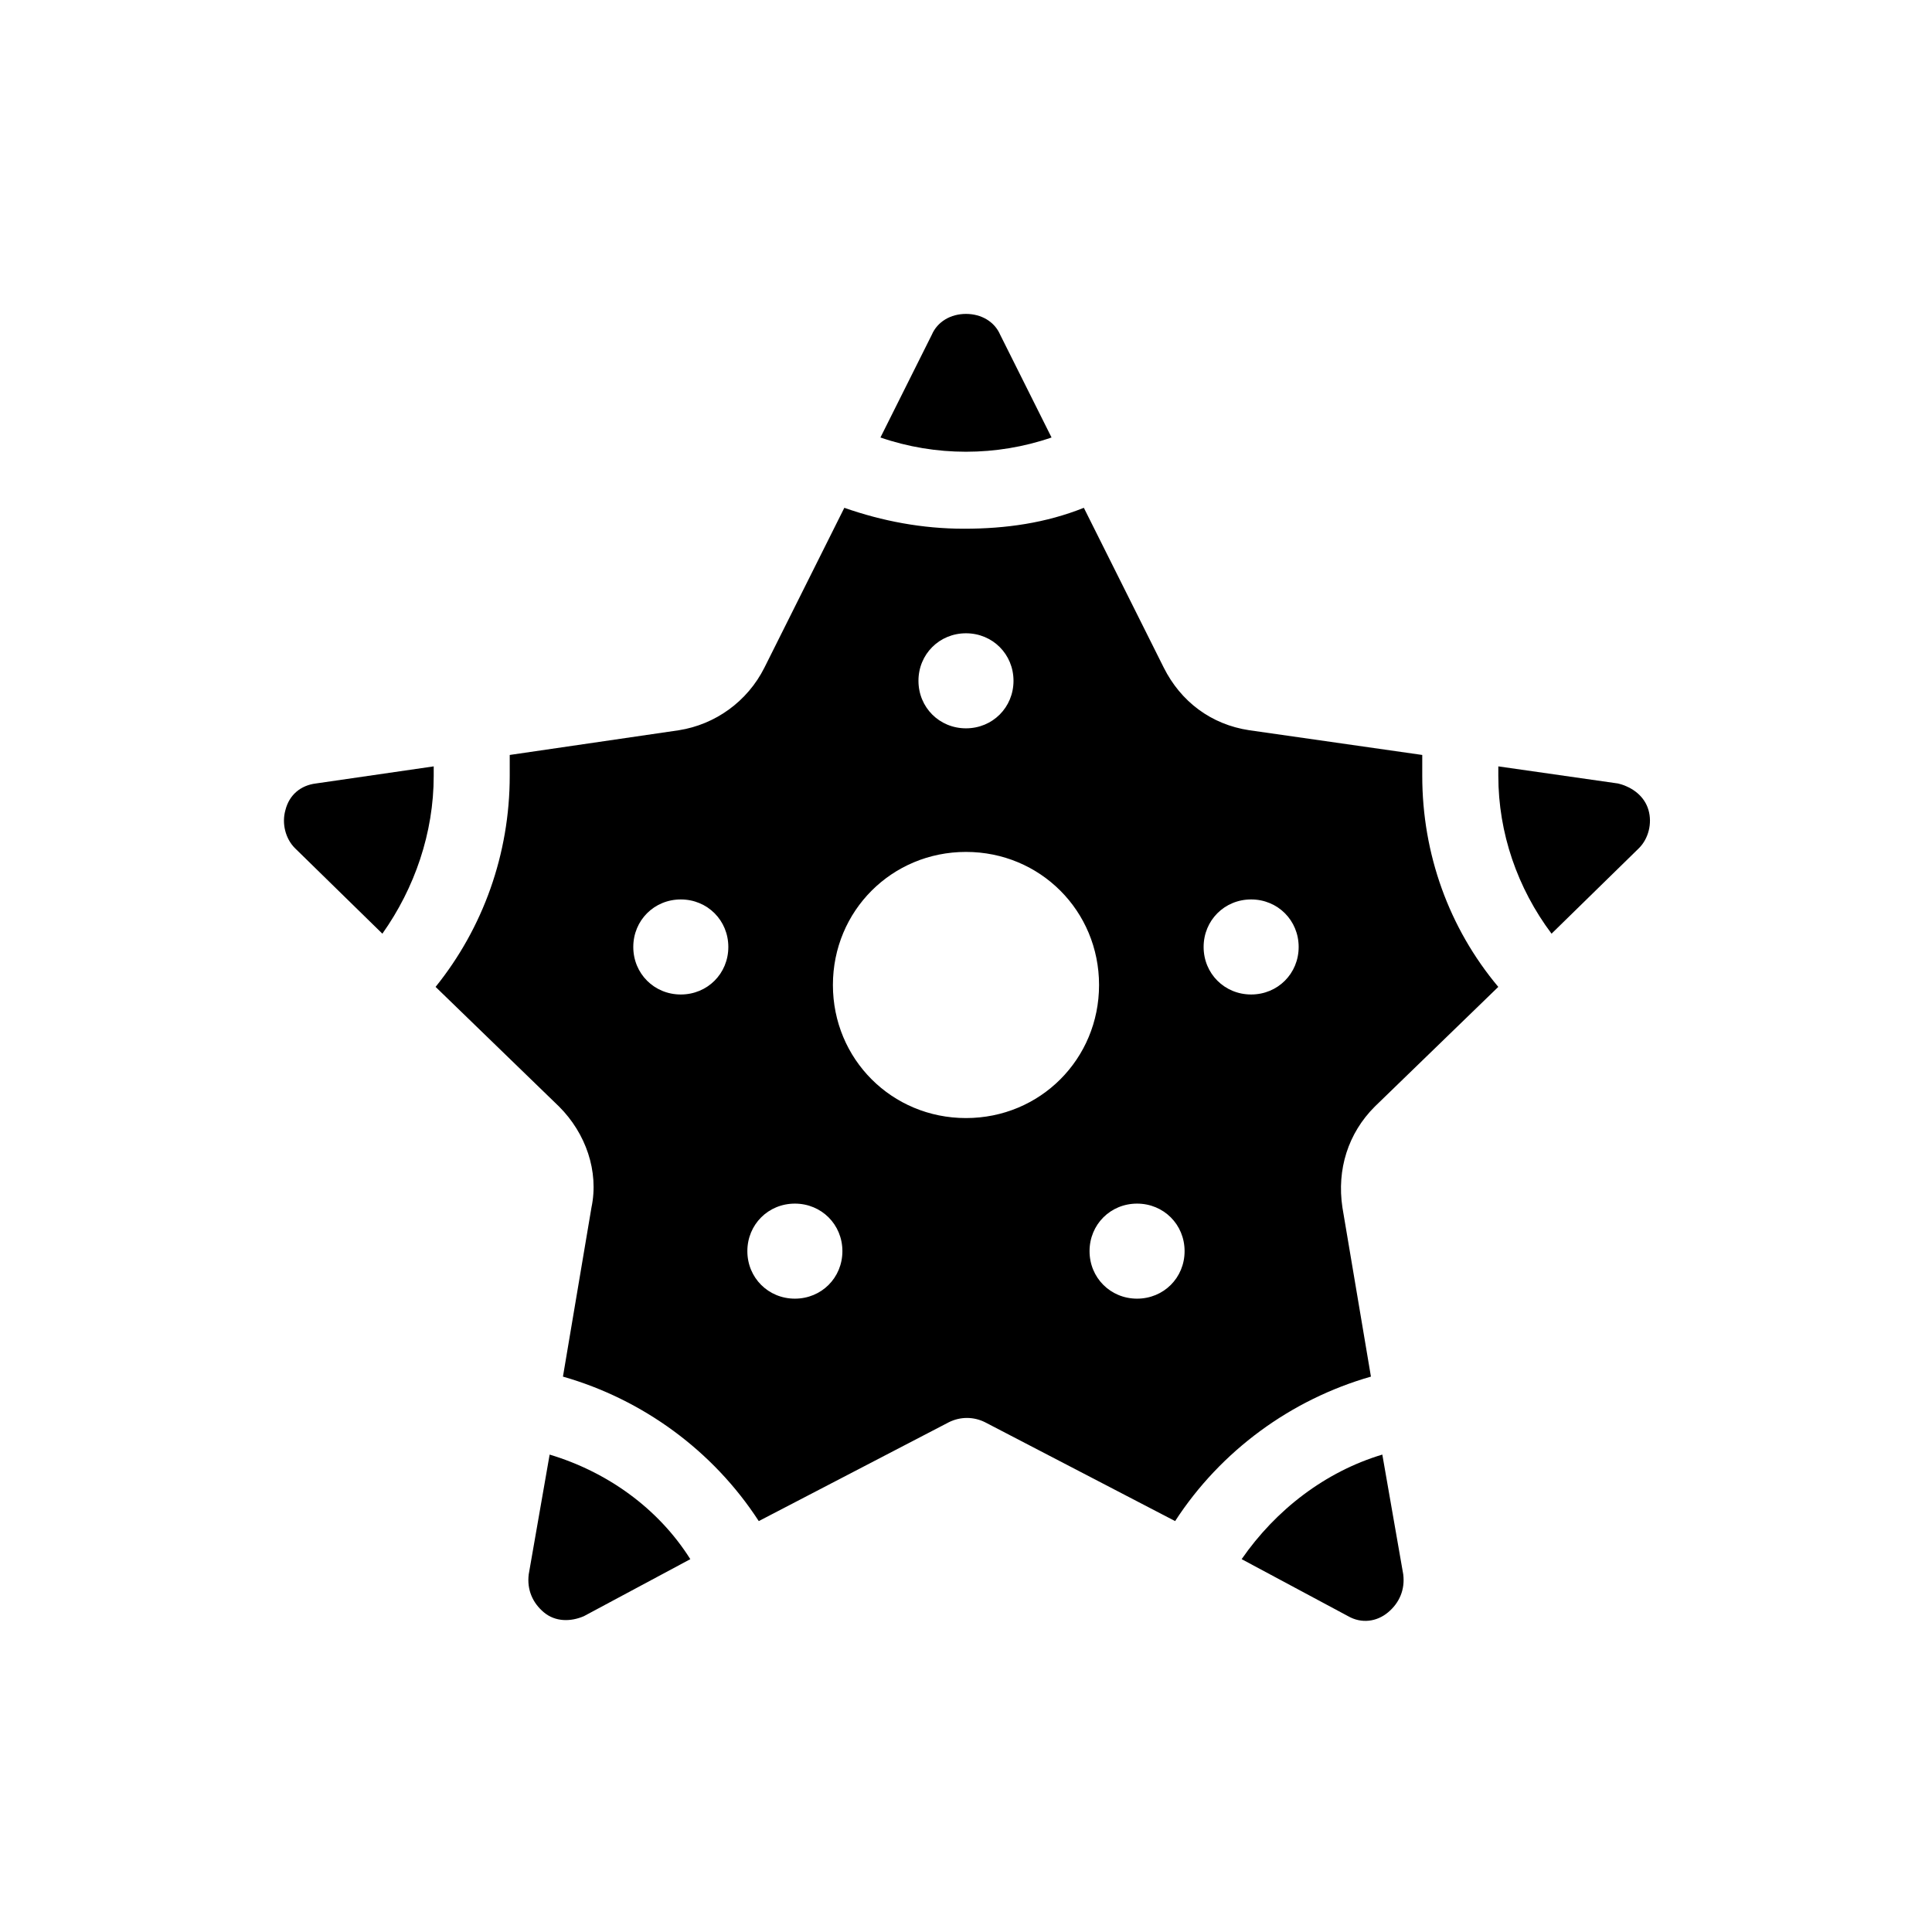 <?xml version="1.0" encoding="UTF-8"?>
<!-- Uploaded to: SVG Repo, www.svgrepo.com, Generator: SVG Repo Mixer Tools -->
<svg fill="#000000" width="800px" height="800px" version="1.1" viewBox="144 144 512 512" xmlns="http://www.w3.org/2000/svg">
 <g>
  <path d="m520.91 344.07-45.848-6.551c-10.078-1.512-18.137-7.559-22.672-16.625l-21.16-42.32c-10.078 4.031-20.656 5.543-31.738 5.543-11.082 0-21.664-2.016-31.738-5.543l-21.16 42.32c-4.535 9.07-13.098 15.113-22.672 16.625l-44.84 6.551v5.543c0 20.656-7.055 40.305-19.648 55.922l32.746 31.738c7.055 7.055 10.578 17.129 8.566 26.703l-7.559 44.84c21.16 6.047 39.801 19.648 51.891 38.289l50.383-26.199c3.023-1.512 6.551-1.512 9.574 0l50.383 26.199c12.09-18.641 30.73-32.242 51.891-38.289l-7.559-44.84c-1.512-10.078 1.512-19.648 8.566-26.703l32.746-31.738c-13.102-15.617-20.152-35.266-20.152-55.922v-5.543zm-196.49 63.48c-7.055 0-12.594-5.543-12.594-12.594 0-7.055 5.543-12.594 12.594-12.594 7.055 0 12.594 5.543 12.594 12.594 0.004 7.055-5.539 12.594-12.594 12.594zm75.574-95.723c7.055 0 12.594 5.543 12.594 12.594 0 7.055-5.543 12.594-12.594 12.594-7.055 0-12.594-5.543-12.594-12.594-0.004-7.051 5.539-12.594 12.594-12.594zm-45.344 176.33c-7.055 0-12.594-5.543-12.594-12.594 0-7.055 5.543-12.594 12.594-12.594 7.055 0 12.594 5.543 12.594 12.594 0 7.055-5.539 12.594-12.594 12.594zm45.344-47.859c-19.648 0-35.266-15.617-35.266-35.266 0-19.648 15.617-35.266 35.266-35.266s35.266 15.617 35.266 35.266c0 19.645-15.617 35.266-35.266 35.266zm45.34 47.859c-7.055 0-12.594-5.543-12.594-12.594 0-7.055 5.543-12.594 12.594-12.594 7.055 0 12.594 5.543 12.594 12.594 0.004 7.055-5.539 12.594-12.594 12.594zm30.23-80.609c-7.055 0-12.594-5.543-12.594-12.594 0-7.055 5.543-12.594 12.594-12.594 7.055 0 12.594 5.543 12.594 12.594 0 7.055-5.539 12.594-12.594 12.594z"/>
  <path d="m580.87 358.69c-1.008-3.527-4.031-6.047-8.062-7.055l-31.738-4.535v2.519c0 15.113 5.039 29.727 14.105 41.816l23.176-22.672c2.519-2.519 3.527-6.551 2.519-10.074z"/>
  <path d="m510.33 529.48c-15.113 4.535-28.215 14.609-37.281 27.711l28.215 15.113c3.527 2.016 7.559 1.512 10.578-1.008 3.023-2.519 4.535-6.047 4.031-10.078z"/>
  <path d="m227.7 351.63c-4.031 0.504-7.055 3.023-8.062 7.055-1.008 3.527 0 7.559 2.519 10.078l23.176 22.672c8.566-12.094 13.605-26.707 13.605-41.82v-2.519z"/>
  <path d="m422.67 259.94-13.602-27.207c-1.512-3.527-5.039-5.543-9.07-5.543s-7.559 2.016-9.07 5.543l-13.602 27.207c14.609 5.035 30.73 5.035 45.344 0z"/>
  <path d="m289.66 529.48-5.543 31.742c-0.504 4.031 1.008 7.559 4.031 10.078 3.023 2.519 7.055 2.519 10.578 1.008l28.215-15.113c-8.562-13.605-22.168-23.18-37.281-27.715z"/>
 </g>
</svg>